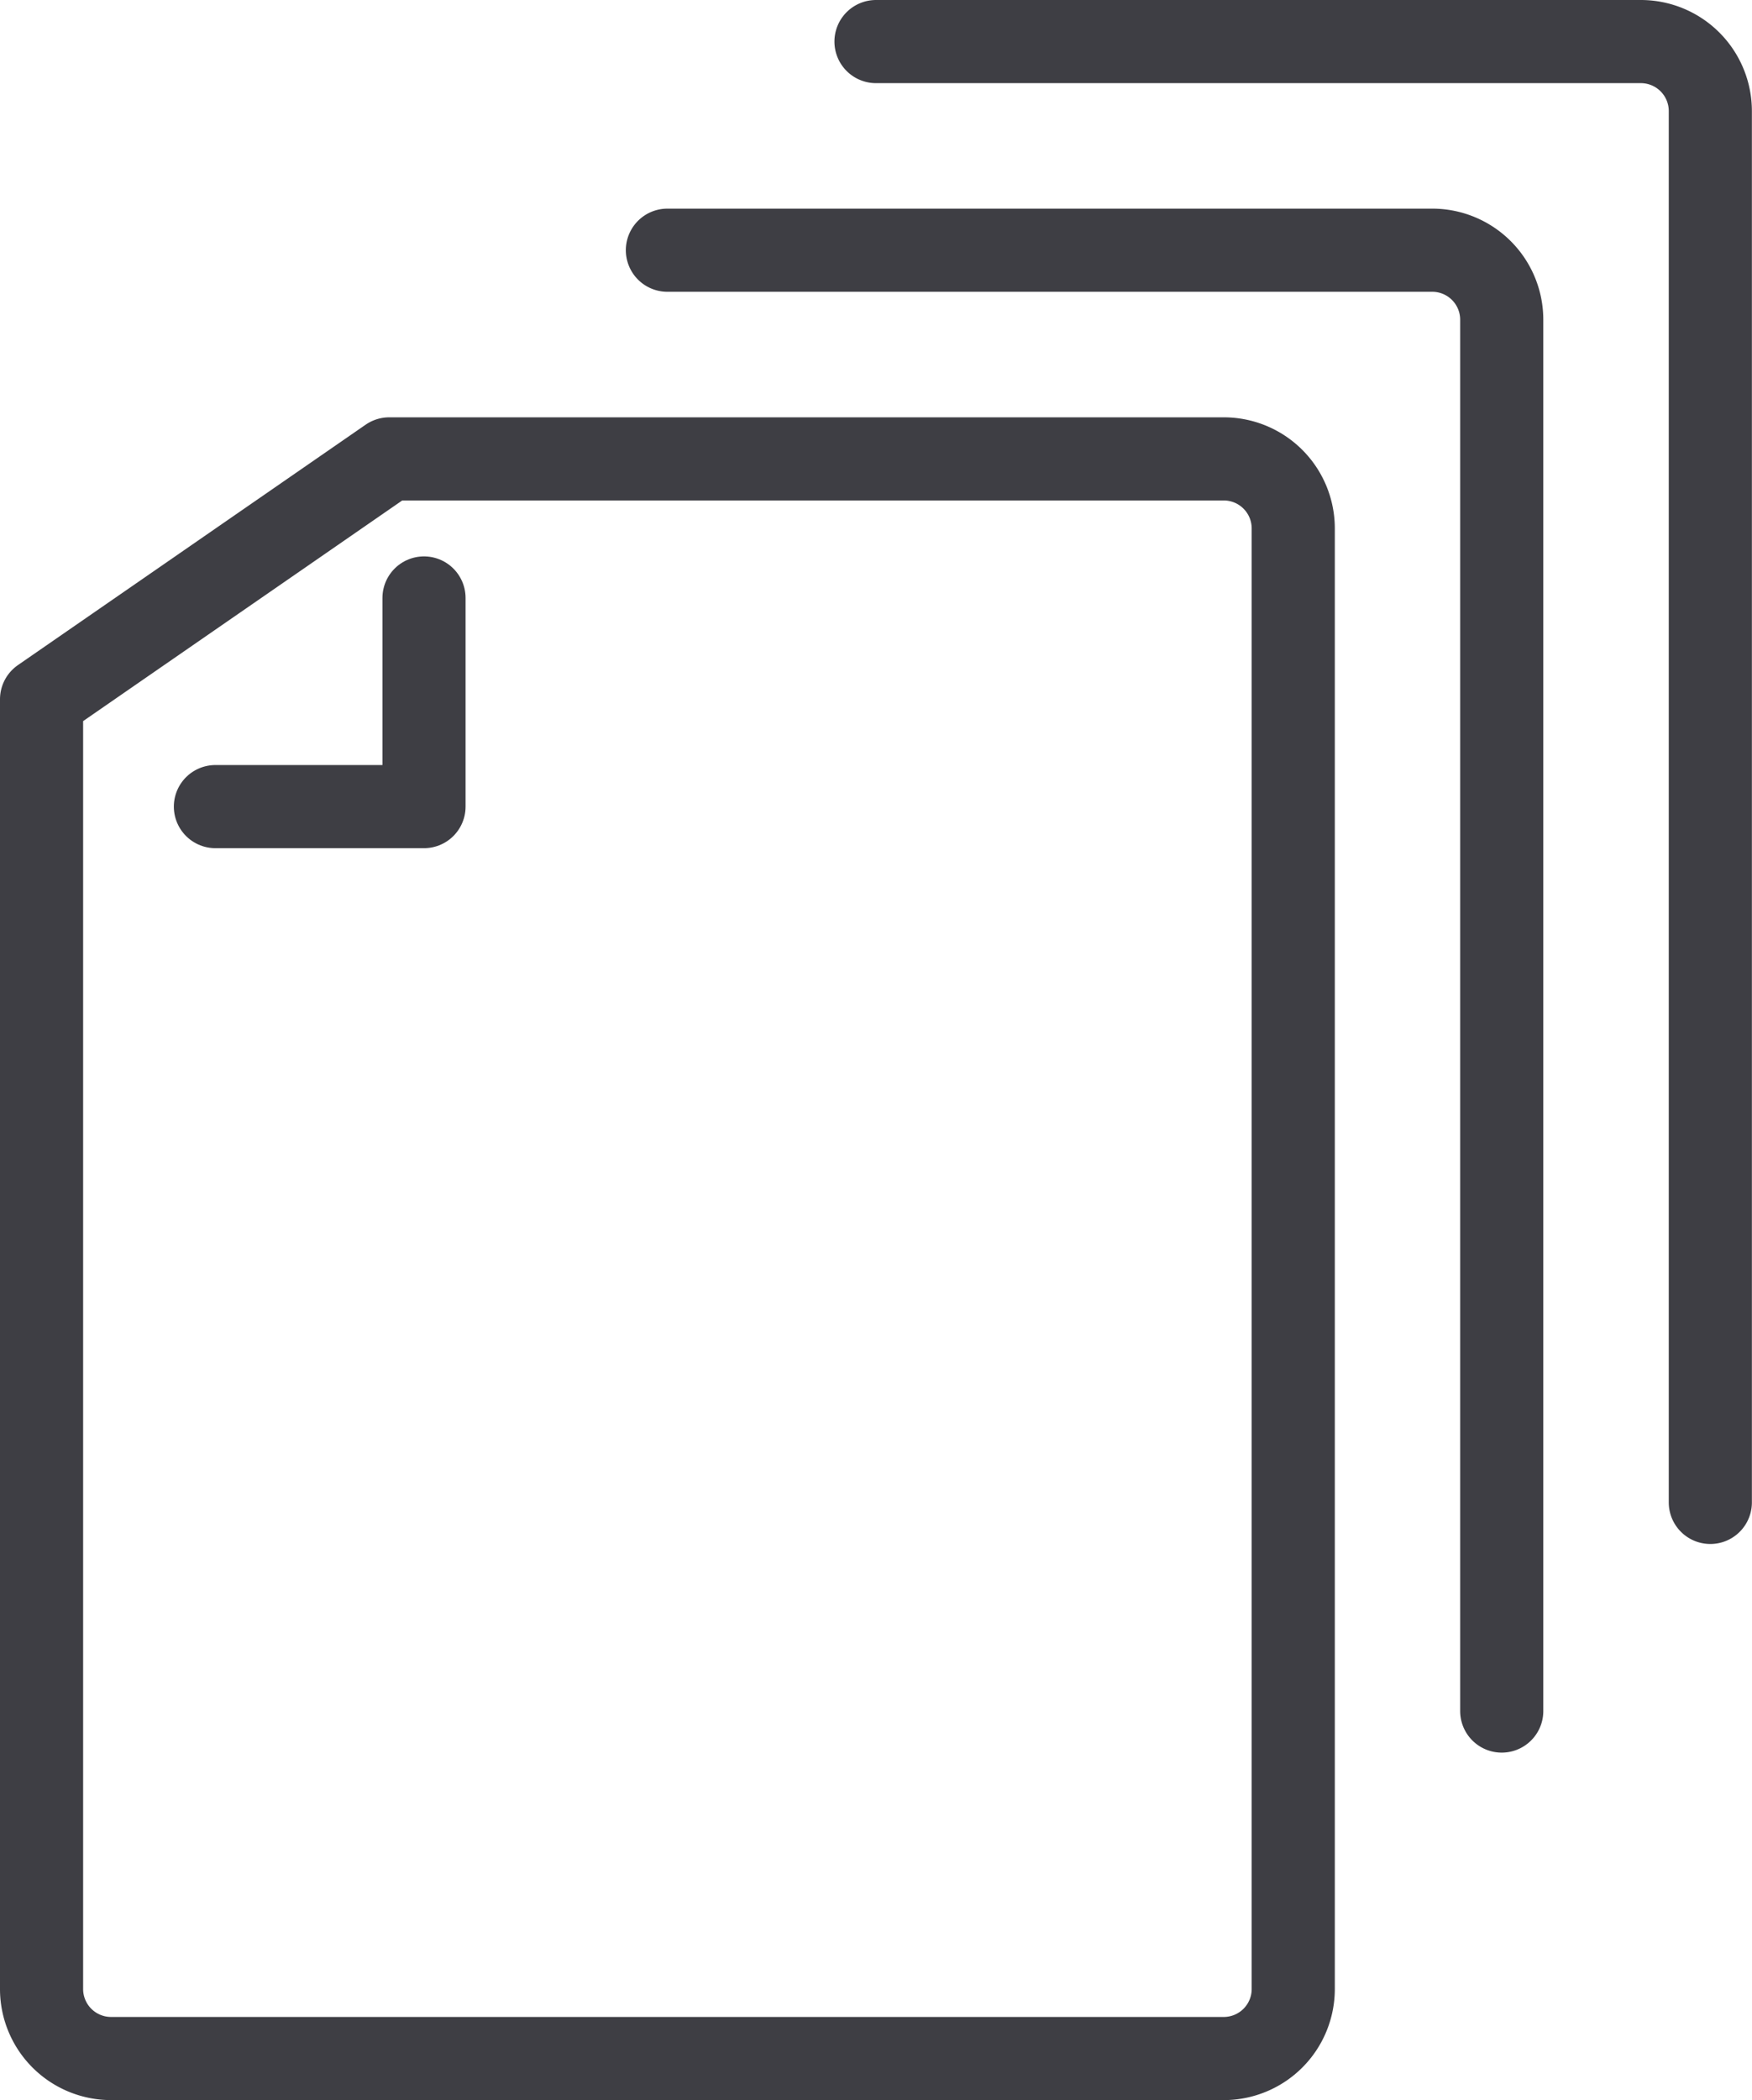 <svg xmlns="http://www.w3.org/2000/svg" width="31.614" height="37.888"><g data-name="グループ 3950" fill="none" stroke="#3e3e44" stroke-linecap="round" stroke-linejoin="round" stroke-width="1.5"><path data-name="パス 3923" d="M22.081 37.138H2.005A1.254 1.254 0 0 1 .75 35.879V12.616l6.274-4.337h15.057a1.254 1.254 0 0 1 1.255 1.255v26.345a1.254 1.254 0 0 1-1.255 1.259Z"/><path data-name="パス 3924" d="M12.043 4.514h13.8a1.254 1.254 0 0 1 1.255 1.255v25.1"/><path data-name="パス 3925" d="M15.807.75h13.8a1.254 1.254 0 0 1 1.255 1.255v25.1"/><path data-name="パス 3926" d="M3.887 14.552h3.764v-3.764"/></g></svg>